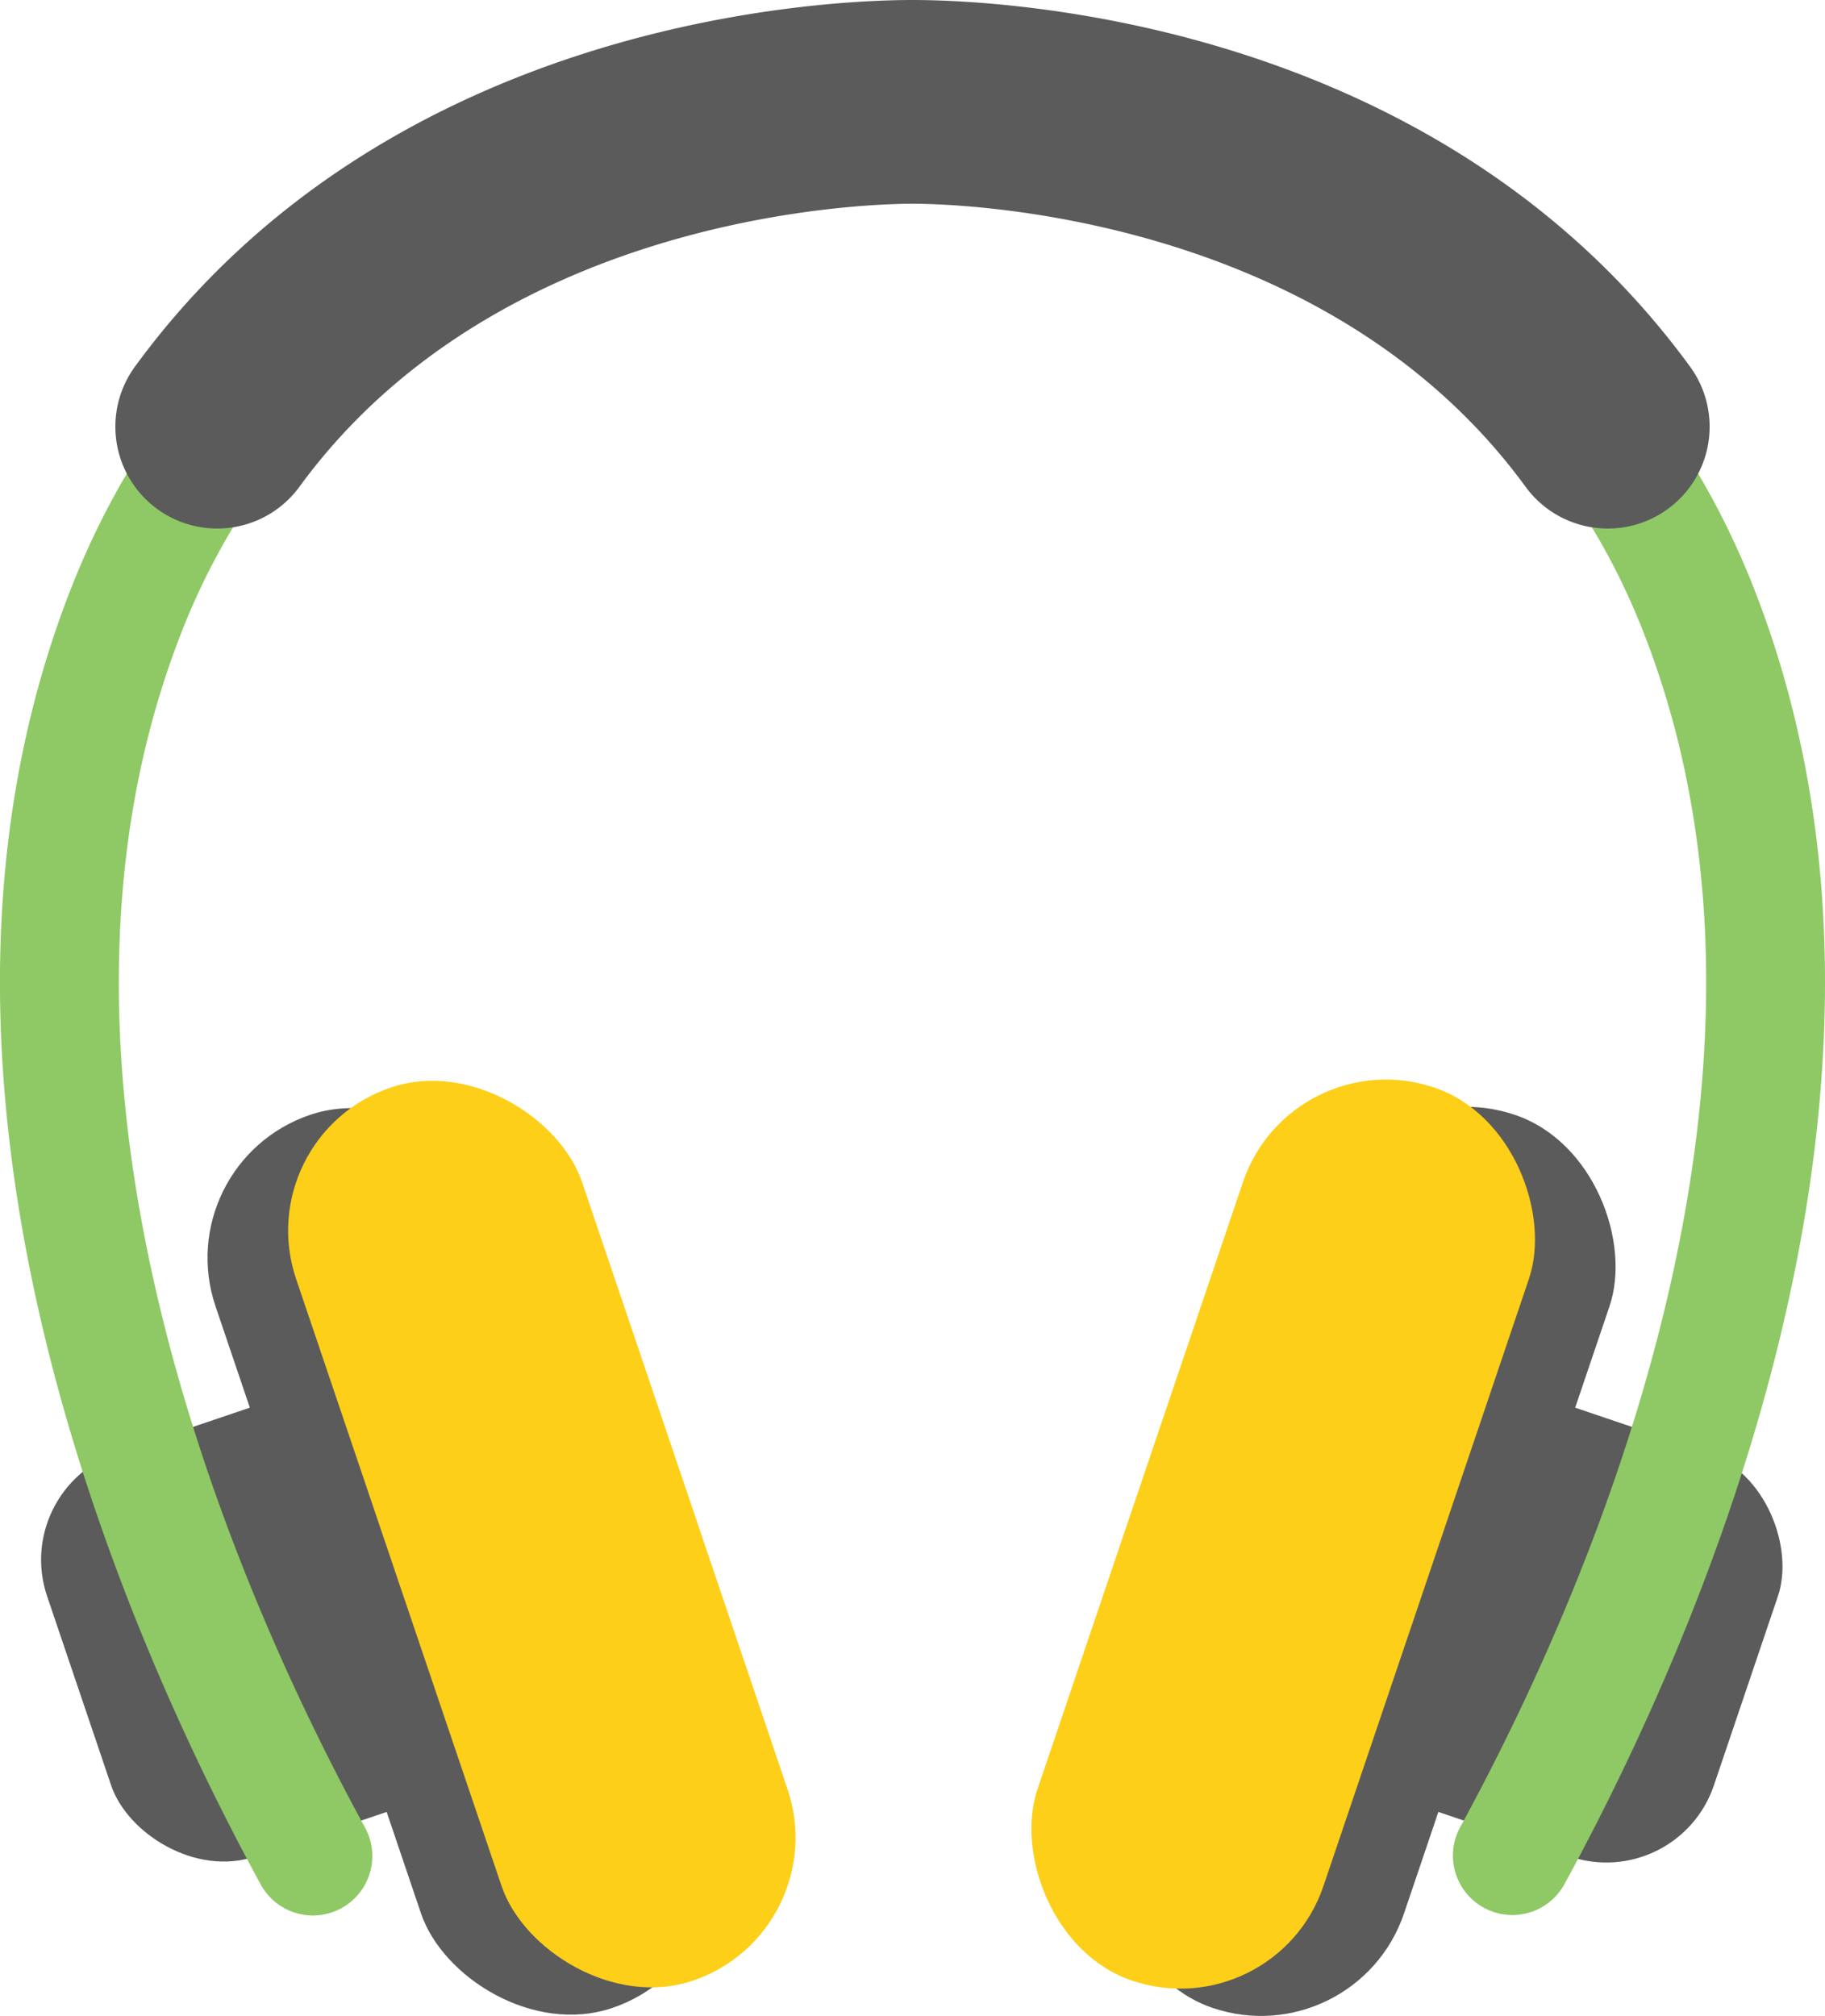   <svg width="100%" height="100%" xmlns="http://www.w3.org/2000/svg" viewBox="0 0 247.014 272.795" style="vertical-align: middle; max-width: 100%; width: 100%;">
   <g>
    <g>
     <rect x="9.358" y="191.73" width="51.063" height="57.755" rx="15.367" transform="translate(-68.893 22.835) rotate(-18.702)" fill="rgb(91,91,91)">
     </rect>
     <rect x="41.995" y="147.493" width="40.863" height="127.586" rx="20.432" transform="translate(-64.451 31.172) rotate(-18.702)" fill="rgb(91,91,91)">
     </rect>
     <rect x="52.904" y="143.8" width="40.863" height="127.586" rx="20.432" transform="translate(-62.691 34.475) rotate(-18.702)" fill="rgb(253,207,25)">
     </rect>
     <rect x="186.593" y="191.73" width="51.063" height="57.755" rx="15.367" transform="translate(342.313 497.583) rotate(-161.298)" fill="rgb(91,91,91)">
     </rect>
     <rect x="164.156" y="147.493" width="40.863" height="127.586" rx="20.432" transform="translate(291.683 470.602) rotate(-161.298)" fill="rgb(91,91,91)">
     </rect>
     <rect x="153.247" y="143.8" width="40.863" height="127.586" rx="20.432" transform="translate(271.624 459.914) rotate(-161.298)" fill="rgb(253,207,25)">
     </rect>
     <path d="M204.689,259.139a8.043,8.043,0,0,1-7.052-11.892c8.972-16.448,21.111-42.19,27.987-71.415,8.019-34.082,6.944-64.473-3.2-90.328-23.373-59.6-91.256-61.323-98.921-61.323S47.959,25.9,24.586,85.5c-10.14,25.855-11.215,56.246-3.2,90.328,6.876,29.225,19.015,54.967,27.987,71.415a8.041,8.041,0,1,1-14.118,7.7c-9.445-17.317-22.234-44.461-29.522-75.432-8.781-37.322-7.477-70.927,3.878-99.882C20.7,51.362,42.171,30.175,71.7,18.363A147.006,147.006,0,0,1,123.507,8.1a147,147,0,0,1,51.807,10.262c29.529,11.812,51,33,62.085,61.27,11.355,28.955,12.659,62.56,3.878,99.882-7.287,30.971-20.077,58.115-29.522,75.432A8.04,8.04,0,0,1,204.689,259.139Z" fill="#8ec965">
     </path>
     <path d="M217.627,71.523a13.766,13.766,0,0,1-11.142-5.655c-27.188-37.227-77.348-38.3-82.978-38.3s-55.789,1.075-82.978,38.3A13.783,13.783,0,0,1,18.268,49.609C52.755,2.392,111.984,0,123.507,0s70.753,2.392,105.24,49.609a13.785,13.785,0,0,1-11.12,21.914Z" fill="rgb(91,91,91)">
     </path>
    </g>
   </g>
  </svg>
